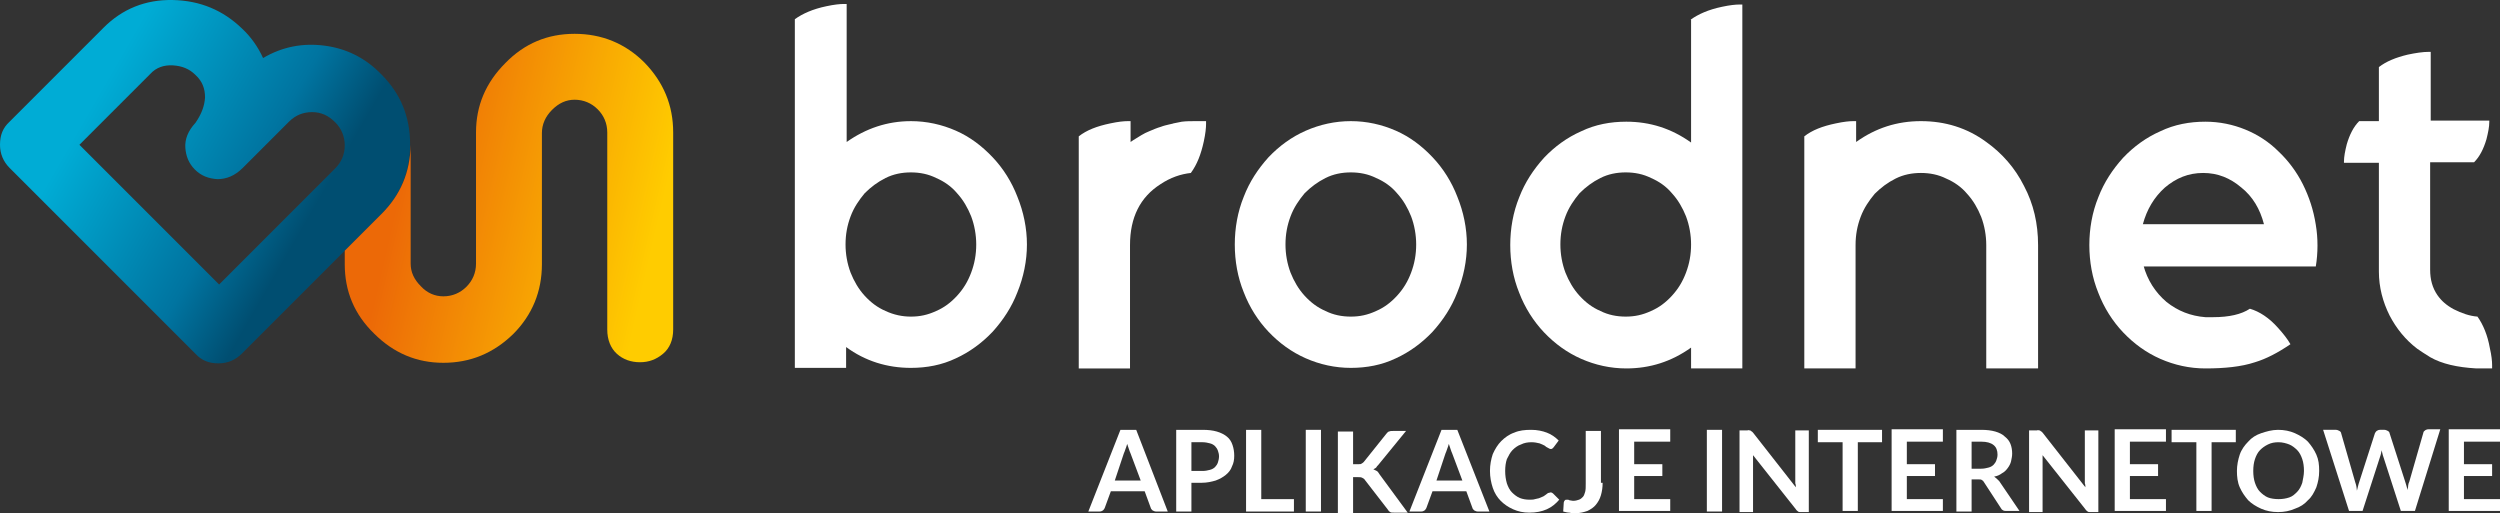 <?xml version="1.0" encoding="UTF-8" standalone="no"?>
<svg xmlns:inkscape="http://www.inkscape.org/namespaces/inkscape" xmlns:sodipodi="http://sodipodi.sourceforge.net/DTD/sodipodi-0.dtd" xmlns="http://www.w3.org/2000/svg" xmlns:svg="http://www.w3.org/2000/svg" version="1.1" id="Warstwa_1" x="0px" y="0px" viewBox="0 0 443.8 91.104" xml:space="preserve" width="443.8" height="91.104"><rect x="0" y="0" width="443.8" height="91.104" fill="#333333" stroke="none"/><defs id="defs81"></defs>
<style type="text/css" id="style2">
	.st0{fill-rule:evenodd;clip-rule:evenodd;fill:url(#SVGID_1_);}
	.st1{fill-rule:evenodd;clip-rule:evenodd;fill:url(#SVGID_00000092427735899466942860000014233203512688638371_);}
</style>
<linearGradient id="SVGID_1_" gradientUnits="userSpaceOnUse" x1="109.116" y1="253.626" x2="71.57" y2="231.949" gradientTransform="translate(-54.8,-214.096)">
	<stop offset="0" style="stop-color:#004E71" id="stop4"></stop>
	<stop offset="0.3" style="stop-color:#0074A0" id="stop6"></stop>
	<stop offset="1" style="stop-color:#00ACD5" id="stop8"></stop>
</linearGradient>
<path class="st0" d="m 36.4,17.304 c 0,-1.6 -0.5,-2.9 -1.7,-4 -1.1,-1.1 -2.4,-1.6 -4,-1.7 -1.6,-0.1 -3,0.4 -4,1.5 l -12.6,12.6 24.8,24.8 20.6,-20.6 c 1.1,-1.1 1.7,-2.5 1.7,-4.1 0,-1.6 -0.6,-3 -1.7,-4.1 -1.2,-1.2 -2.5,-1.8 -4.1,-1.8 -1.5,0 -2.9,0.5 -4.1,1.7 l -8.2,8.2 c -1.4,1.4 -2.9,2 -4.5,2 -1.6,-0.1 -2.9,-0.6 -4,-1.7 -1.1,-1.1 -1.6,-2.4 -1.7,-3.9 -0.1,-1.5 0.5,-3 1.8,-4.4 1.1,-1.6 1.6,-3 1.7,-4.5 z m 10.3,-7 c 3.4,-2 7,-2.7 10.9,-2.2 3.9,0.5 7.3,2.2 10.1,5.1 3.4,3.4 5.1,7.5 5.1,12.4 0,4.8 -1.7,9 -5.1,12.4 l -24.8,24.8 c -1.1,1.1 -2.5,1.7 -4.1,1.7 -1.7,0 -3,-0.5 -4.1,-1.7 l -33,-33 c -1.1,-1.1 -1.7,-2.5 -1.7,-4.1 0,-1.7 0.5,-3 1.7,-4.1 l 16.7,-16.7 c 3.3,-3.3 7.4,-5 12.3,-4.9 4.8,0.1 8.9,1.8 12.3,5.1 1.5,1.4 2.8,3.2 3.7,5.2 z" id="path11" style="fill:url(#SVGID_1_)"></path>
<linearGradient id="SVGID_00000126313078581140345560000003362773719104892344_" gradientUnits="userSpaceOnUse" x1="171.276" y1="255.329" x2="126.402" y2="244.97" gradientTransform="translate(-54.8,-214.096)">
	<stop offset="0" style="stop-color:#FFCC00" id="stop13"></stop>
	<stop offset="1" style="stop-color:#EC6907" id="stop15"></stop>
</linearGradient>
<path style="clip-rule:evenodd;fill:url(#SVGID_00000126313078581140345560000003362773719104892344_);fill-rule:evenodd" d="m 67.7,38.004 -6.5,6.5 v 2.4 c 0,4.8 1.7,8.9 5.2,12.3 3.5,3.5 7.6,5.2 12.3,5.2 4.8,0 8.9,-1.7 12.4,-5.1 3.4,-3.4 5.1,-7.6 5.1,-12.4 v -23.3 c 0,-1.5 0.6,-2.9 1.8,-4.1 1.2,-1.2 2.5,-1.8 4,-1.8 1.6,0 3,0.6 4.1,1.7 1.1,1.1 1.7,2.5 1.7,4.1 v 35 c 0,1.8 0.6,3.3 1.7,4.3 1.1,1 2.5,1.5 4.1,1.5 1.6,0 2.9,-0.5 4.1,-1.5 1.2,-1 1.8,-2.5 1.8,-4.3 v -35 c 0,-4.8 -1.7,-8.9 -5.1,-12.4 -3.4,-3.4 -7.6,-5.1 -12.4,-5.1 -4.8,0 -8.9,1.7 -12.3,5.2 -3.5,3.5 -5.2,7.6 -5.2,12.3 v 23.3 c 0,1.6 -0.6,3 -1.7,4.1 -1.1,1.1 -2.5,1.7 -4.1,1.7 -1.5,0 -2.9,-0.6 -4,-1.8 -1.2,-1.2 -1.8,-2.5 -1.8,-4 v -21.1 c -0.1,4.9 -1.8,8.9 -5.2,12.3 z" id="path18"></path>
<g id="g34" transform="translate(-54.8,-214.096)" style="fill:#ffffff;fill-opacity:1">
	<path d="m 216.5,235.6 c 2.8,0 5.5,0.6 8,1.7 2.5,1.1 4.6,2.7 6.5,4.7 1.9,2 3.4,4.4 4.4,7 1.1,2.7 1.7,5.6 1.7,8.5 0,2.9 -0.6,5.8 -1.7,8.5 -1,2.6 -2.5,4.9 -4.4,7 -1.9,2 -4.1,3.6 -6.5,4.7 -2.5,1.2 -5.2,1.7 -8,1.7 -4.2,0 -8.1,-1.2 -11.5,-3.7 v 3.7 h -9.1 v -61.9 c 1.4,-1 3.2,-1.8 5.6,-2.3 1.4,-0.3 2.4,-0.4 3.1,-0.4 0.2,0 0.3,0 0.5,0 v 24.5 c 3.4,-2.4 7.2,-3.7 11.4,-3.7 z m 0,34.7 c 1.6,0 3,-0.3 4.5,-1 1.4,-0.6 2.6,-1.5 3.7,-2.7 1.1,-1.2 1.9,-2.5 2.5,-4.1 0.6,-1.6 0.9,-3.2 0.9,-5 0,-1.7 -0.3,-3.4 -0.9,-5 -0.6,-1.5 -1.4,-2.9 -2.5,-4.1 -1,-1.2 -2.3,-2.1 -3.7,-2.7 -1.4,-0.7 -2.9,-1 -4.5,-1 -1.6,0 -3.1,0.3 -4.5,1 -1.4,0.7 -2.6,1.6 -3.7,2.7 -1,1.2 -1.9,2.5 -2.5,4.1 -0.6,1.6 -0.9,3.2 -0.9,5 0,1.7 0.3,3.4 0.9,5 0.6,1.5 1.4,2.9 2.5,4.1 1.1,1.2 2.3,2.1 3.7,2.7 1.5,0.7 3,1 4.5,1 z" id="path20" style="fill:#ffffff;fill-opacity:1"></path>
	<path d="m 268.9,235.6 c 0,0.1 0,0.3 0,0.5 0,0.7 -0.1,1.7 -0.4,3.1 -0.5,2.3 -1.2,4.1 -2.3,5.6 -1.8,0.2 -3.6,0.8 -5.4,2 -3.6,2.3 -5.4,5.9 -5.4,10.8 v 21.9 h -9.1 v -41.2 c 1.4,-1.1 3.2,-1.8 5.6,-2.3 1.4,-0.3 2.4,-0.4 3.1,-0.4 0.2,0 0.3,0 0.5,0 v 3.7 c 0.7,-0.5 1.3,-0.8 1.9,-1.2 0.5,-0.3 0.9,-0.5 1.4,-0.7 0.7,-0.3 1.4,-0.6 2.1,-0.8 0.5,-0.2 1,-0.3 1.4,-0.4 0.3,-0.1 0.6,-0.1 0.8,-0.2 0.5,-0.1 1,-0.2 1.5,-0.3 0.8,-0.1 1.6,-0.1 2.4,-0.1 z" id="path22" style="fill:#ffffff;fill-opacity:1"></path>
	<path d="m 294.6,235.6 c 2.8,0 5.5,0.6 8,1.7 2.5,1.1 4.6,2.7 6.5,4.7 1.9,2 3.4,4.4 4.4,7 1.1,2.7 1.7,5.6 1.7,8.5 0,2.9 -0.6,5.8 -1.7,8.5 -1,2.6 -2.5,4.9 -4.4,7 -1.9,2 -4.1,3.6 -6.5,4.7 -2.5,1.2 -5.2,1.7 -8,1.7 -2.8,0 -5.5,-0.6 -8,-1.7 -2.5,-1.1 -4.7,-2.7 -6.6,-4.7 -1.9,-2 -3.4,-4.4 -4.4,-7 -1.1,-2.7 -1.6,-5.6 -1.6,-8.5 0,-2.9 0.5,-5.8 1.6,-8.5 1,-2.6 2.5,-4.9 4.4,-7 1.9,-2 4.1,-3.6 6.6,-4.7 2.5,-1.1 5.2,-1.7 8,-1.7 z m 0,34.7 c 1.6,0 3,-0.3 4.5,-1 1.4,-0.6 2.6,-1.5 3.7,-2.7 1.1,-1.2 1.9,-2.5 2.5,-4.1 0.6,-1.6 0.9,-3.2 0.9,-5 0,-1.7 -0.3,-3.4 -0.9,-5 -0.6,-1.5 -1.4,-2.9 -2.5,-4.1 -1,-1.2 -2.3,-2.1 -3.7,-2.7 -1.4,-0.7 -2.9,-1 -4.5,-1 -1.6,0 -3.1,0.3 -4.5,1 -1.4,0.7 -2.6,1.6 -3.7,2.7 -1,1.2 -1.9,2.5 -2.5,4.1 -0.6,1.6 -0.9,3.2 -0.9,5 0,1.7 0.3,3.4 0.9,5 0.6,1.5 1.4,2.9 2.5,4.1 1.1,1.2 2.3,2.1 3.7,2.7 1.4,0.7 2.9,1 4.5,1 z" id="path24" style="fill:#ffffff;fill-opacity:1"></path>
	<path d="m 354.9,217.6 c 1.4,-1 3.2,-1.8 5.6,-2.3 1.4,-0.3 2.4,-0.4 3.1,-0.4 0.2,0 0.3,0 0.5,0 v 64.6 H 355 v -3.7 c -3.5,2.5 -7.3,3.7 -11.5,3.7 -2.8,0 -5.5,-0.6 -8,-1.7 -2.5,-1.1 -4.7,-2.7 -6.6,-4.7 -1.9,-2 -3.4,-4.4 -4.4,-7 -1.1,-2.7 -1.6,-5.6 -1.6,-8.5 0,-2.9 0.5,-5.8 1.6,-8.5 1,-2.6 2.5,-4.9 4.4,-7 1.9,-2 4.1,-3.6 6.6,-4.7 2.5,-1.2 5.2,-1.7 8,-1.7 4.2,0 8,1.2 11.5,3.7 v -21.8 z m -11.5,52.7 c 1.6,0 3,-0.3 4.5,-1 1.4,-0.6 2.6,-1.5 3.7,-2.7 1.1,-1.2 1.9,-2.5 2.5,-4.1 0.6,-1.6 0.9,-3.2 0.9,-5 0,-1.7 -0.3,-3.4 -0.9,-5 -0.6,-1.5 -1.4,-2.9 -2.5,-4.1 -1,-1.2 -2.3,-2.1 -3.7,-2.7 -1.4,-0.7 -2.9,-1 -4.5,-1 -1.6,0 -3.1,0.3 -4.5,1 -1.4,0.7 -2.6,1.6 -3.7,2.7 -1,1.2 -1.9,2.5 -2.5,4.1 -0.6,1.6 -0.9,3.2 -0.9,5 0,1.7 0.3,3.4 0.9,5 0.6,1.5 1.4,2.9 2.5,4.1 1.1,1.2 2.3,2.1 3.7,2.7 1.4,0.7 2.9,1 4.5,1 z" id="path26" style="fill:#ffffff;fill-opacity:1"></path>
	<path d="m 407.4,239.3 c 2.8,2 5.1,4.6 6.7,7.8 1.7,3.2 2.5,6.7 2.5,10.5 v 21.9 h -9.2 v -21.9 c 0,-1.7 -0.3,-3.4 -0.9,-5 -0.6,-1.5 -1.4,-2.9 -2.5,-4.1 -1,-1.2 -2.3,-2.1 -3.7,-2.7 -1.4,-0.7 -2.9,-1 -4.5,-1 -1.6,0 -3.1,0.3 -4.5,1 -1.4,0.7 -2.6,1.6 -3.7,2.7 -1,1.2 -1.9,2.5 -2.5,4.1 -0.6,1.6 -0.9,3.2 -0.9,5 v 21.9 h -9.1 v -41.2 c 1.4,-1.1 3.2,-1.8 5.6,-2.3 1.4,-0.3 2.4,-0.4 3.1,-0.4 0.2,0 0.3,0 0.5,0 v 3.7 c 3.5,-2.5 7.3,-3.7 11.5,-3.7 4.3,0 8.2,1.2 11.6,3.7 z" id="path28" style="fill:#ffffff;fill-opacity:1"></path>
	<path d="m 435.3,261.2 c 0.7,2.6 2.1,4.8 4.1,6.5 2,1.6 4.3,2.5 6.9,2.7 0.5,0 1,0 1.4,0 2.8,0 5,-0.5 6.5,-1.5 1.7,0.5 3.4,1.6 5,3.4 0.9,1 1.7,2 2.2,2.9 -2.2,1.5 -4.3,2.6 -6.3,3.2 -2.4,0.8 -5.4,1.1 -8.8,1.1 -2.8,0 -5.5,-0.6 -8,-1.7 -2.5,-1.1 -4.7,-2.7 -6.6,-4.7 -1.9,-2 -3.4,-4.4 -4.4,-7 -1.1,-2.7 -1.6,-5.6 -1.6,-8.5 0,-2.9 0.5,-5.8 1.6,-8.5 1,-2.6 2.5,-4.9 4.4,-7 1.9,-2 4.1,-3.6 6.6,-4.7 2.5,-1.2 5.2,-1.7 8,-1.7 2.5,0 4.9,0.5 7.1,1.4 2.2,0.9 4.2,2.2 5.9,3.9 1.7,1.6 3.2,3.6 4.3,5.8 1.1,2.2 1.9,4.6 2.3,7.2 0.2,1.2 0.3,2.4 0.3,3.7 0,1.2 -0.1,2.5 -0.3,3.7 h -30.6 z m 21.4,-7.3 c -0.7,-2.7 -2,-4.9 -4,-6.5 -2,-1.7 -4.2,-2.6 -6.8,-2.6 -2.6,0 -4.8,0.9 -6.8,2.6 -1.9,1.7 -3.2,3.9 -3.9,6.5 z" id="path30" style="fill:#ffffff;fill-opacity:1"></path>
	<path d="m 496.8,275.9 c 0.3,1.3 0.4,2.3 0.4,3 0,0.2 0,0.4 0,0.6 h -2.8 c -3.4,-0.2 -6.1,-0.8 -8.2,-2 -1,-0.6 -1.7,-1.1 -2.3,-1.5 -2.1,-1.6 -3.7,-3.6 -4.9,-5.9 -1.2,-2.4 -1.9,-5 -1.9,-7.8 V 243 h -6.2 v -0.2 c 0,-0.9 0.2,-1.9 0.5,-3.1 0.5,-1.7 1.2,-3.1 2.2,-4.1 h 3.5 V 226 c 1.3,-1 3,-1.7 5.1,-2.2 1.4,-0.3 2.7,-0.5 3.8,-0.5 h 0.3 v 12.2 h 10.4 v 0.2 c 0,0.9 -0.2,1.9 -0.5,3.1 -0.5,1.7 -1.2,3.1 -2.2,4.1 h -7.8 V 262 c 0,1.7 0.4,3.2 1.3,4.5 0.7,1 1.6,1.8 2.9,2.5 1.4,0.7 2.8,1.2 4.2,1.3 1,1.4 1.8,3.3 2.2,5.6 z" id="path32" style="fill:#ffffff;fill-opacity:1"></path>
</g>
<g id="g76" transform="translate(-54.8,-214.096)" style="fill:#ffffff;fill-opacity:1">
	<path d="M 262.1,304.9 H 260 c -0.2,0 -0.4,-0.1 -0.6,-0.2 -0.1,-0.1 -0.3,-0.3 -0.3,-0.4 l -1.1,-3 h -6 l -1.1,3 c -0.1,0.2 -0.2,0.3 -0.3,0.4 -0.2,0.1 -0.3,0.2 -0.6,0.2 h -2 l 5.7,-14.5 h 2.8 z m -9.4,-5.5 h 4.6 l -1.8,-4.8 c -0.1,-0.2 -0.2,-0.5 -0.3,-0.8 -0.1,-0.3 -0.2,-0.6 -0.3,-0.9 -0.1,0.3 -0.2,0.7 -0.3,0.9 -0.1,0.3 -0.2,0.6 -0.3,0.8 z" id="path36" style="fill:#ffffff;fill-opacity:1"></path>
	<path d="m 266.3,299.8 v 5.1 h -2.7 v -14.5 h 4.7 c 1,0 1.8,0.1 2.5,0.3 0.7,0.2 1.3,0.5 1.8,0.9 0.5,0.4 0.8,0.9 1,1.5 0.2,0.6 0.3,1.2 0.3,1.9 0,0.7 -0.1,1.3 -0.4,1.9 -0.2,0.6 -0.6,1.1 -1.1,1.5 -0.5,0.4 -1,0.7 -1.8,1 -0.7,0.2 -1.5,0.4 -2.5,0.4 z m 0,-2.1 h 2 c 0.5,0 0.9,-0.1 1.3,-0.2 0.4,-0.1 0.7,-0.3 0.9,-0.5 0.2,-0.2 0.4,-0.5 0.5,-0.8 0.1,-0.3 0.2,-0.7 0.2,-1.1 0,-0.4 -0.1,-0.7 -0.2,-1 -0.1,-0.3 -0.3,-0.6 -0.5,-0.8 -0.2,-0.2 -0.5,-0.4 -0.9,-0.5 -0.4,-0.1 -0.8,-0.2 -1.3,-0.2 h -2 z" id="path38" style="fill:#ffffff;fill-opacity:1"></path>
	<path d="m 278.7,302.7 h 5.8 v 2.2 H 276 v -14.5 h 2.7 z" id="path40" style="fill:#ffffff;fill-opacity:1"></path>
	<path d="m 289.3,304.9 h -2.7 v -14.5 h 2.7 z" id="path42" style="fill:#ffffff;fill-opacity:1"></path>
	<path d="m 295.3,296.5 h 0.6 c 0.3,0 0.5,0 0.6,-0.1 0.2,-0.1 0.3,-0.2 0.4,-0.3 l 4,-5 c 0.2,-0.2 0.3,-0.4 0.5,-0.4 0.2,-0.1 0.4,-0.1 0.7,-0.1 h 2.3 l -4.9,6 c -0.2,0.2 -0.3,0.3 -0.4,0.5 -0.1,0.1 -0.3,0.2 -0.5,0.3 0.2,0.1 0.4,0.2 0.6,0.3 0.2,0.1 0.3,0.3 0.5,0.6 l 5,6.8 h -2.4 c -0.3,0 -0.6,0 -0.7,-0.1 -0.2,-0.1 -0.3,-0.2 -0.4,-0.4 l -4.1,-5.3 c -0.1,-0.2 -0.3,-0.3 -0.5,-0.4 -0.2,-0.1 -0.4,-0.1 -0.7,-0.1 H 295 v 6.4 h -2.7 v -14.5 h 2.7 v 5.8 z" id="path44" style="fill:#ffffff;fill-opacity:1"></path>
	<path d="m 319.2,304.9 h -2.1 c -0.2,0 -0.4,-0.1 -0.6,-0.2 -0.1,-0.1 -0.3,-0.3 -0.3,-0.4 l -1.1,-3 h -6 l -1.1,3 c -0.1,0.2 -0.2,0.3 -0.3,0.4 -0.2,0.1 -0.3,0.2 -0.6,0.2 H 305 l 5.7,-14.5 h 2.8 z m -9.4,-5.5 h 4.6 l -1.8,-4.8 c -0.1,-0.2 -0.2,-0.5 -0.3,-0.8 -0.1,-0.3 -0.2,-0.6 -0.3,-0.9 -0.1,0.3 -0.2,0.7 -0.3,0.9 -0.1,0.3 -0.2,0.6 -0.3,0.8 z" id="path46" style="fill:#ffffff;fill-opacity:1"></path>
	<path d="m 330.1,301.5 c 0.1,0 0.3,0.1 0.4,0.2 l 1.1,1.1 c -0.6,0.7 -1.3,1.3 -2.2,1.7 -0.9,0.4 -1.9,0.6 -3.1,0.6 -1.1,0 -2,-0.2 -2.9,-0.6 -0.9,-0.4 -1.6,-0.9 -2.2,-1.5 -0.6,-0.6 -1.1,-1.4 -1.4,-2.3 -0.3,-0.9 -0.5,-1.9 -0.5,-3 0,-1.1 0.2,-2.1 0.5,-3 0.4,-0.9 0.9,-1.7 1.5,-2.3 0.6,-0.6 1.4,-1.2 2.3,-1.5 0.9,-0.4 1.9,-0.5 3,-0.5 1.1,0 2,0.2 2.8,0.5 0.8,0.3 1.5,0.8 2.1,1.4 l -0.9,1.2 c -0.1,0.1 -0.1,0.1 -0.2,0.2 -0.1,0.1 -0.2,0.1 -0.3,0.1 -0.2,0 -0.3,-0.1 -0.5,-0.2 -0.2,-0.1 -0.4,-0.2 -0.6,-0.4 -0.2,-0.1 -0.6,-0.3 -0.9,-0.4 -0.4,-0.1 -0.9,-0.2 -1.4,-0.2 -0.7,0 -1.3,0.1 -1.9,0.4 -0.6,0.2 -1.1,0.6 -1.5,1 -0.4,0.4 -0.7,1 -1,1.6 -0.2,0.6 -0.3,1.3 -0.3,2.1 0,0.8 0.1,1.5 0.3,2.2 0.2,0.6 0.5,1.2 0.9,1.6 0.4,0.4 0.9,0.8 1.4,1 0.5,0.2 1.1,0.3 1.7,0.3 0.4,0 0.7,0 1,-0.1 0.3,-0.1 0.6,-0.1 0.8,-0.2 0.2,-0.1 0.5,-0.2 0.7,-0.3 0.2,-0.1 0.4,-0.3 0.7,-0.5 0.1,-0.1 0.1,-0.1 0.2,-0.1 0.1,0 0.3,-0.1 0.4,-0.1 z" id="path48" style="fill:#ffffff;fill-opacity:1"></path>
	<path d="m 339.3,299.8 c 0,0.8 -0.1,1.5 -0.3,2.2 -0.2,0.7 -0.5,1.2 -0.9,1.7 -0.4,0.5 -0.9,0.8 -1.5,1.1 -0.6,0.2 -1.3,0.4 -2.1,0.4 -0.4,0 -0.7,0 -1.1,-0.1 -0.3,0 -0.7,-0.1 -1.1,-0.2 l 0.1,-1.6 c 0,-0.1 0.1,-0.3 0.2,-0.4 0.1,-0.1 0.2,-0.1 0.4,-0.1 0.1,0 0.3,0 0.4,0.1 0.2,0 0.4,0.1 0.7,0.1 0.4,0 0.7,-0.1 1,-0.2 0.3,-0.1 0.5,-0.3 0.7,-0.5 0.2,-0.2 0.3,-0.6 0.4,-0.9 0.1,-0.4 0.1,-0.8 0.1,-1.4 v -9.4 h 2.7 v 9.2 z" id="path50" style="fill:#ffffff;fill-opacity:1"></path>
	<path d="m 351.3,290.4 v 2.1 h -6.4 v 4 h 5 v 2.1 h -5 v 4.1 h 6.4 v 2.1 h -9.1 v -14.5 h 9.1 z" id="path52" style="fill:#ffffff;fill-opacity:1"></path>
	<path d="m 360.5,304.9 h -2.7 v -14.5 h 2.7 z" id="path54" style="fill:#ffffff;fill-opacity:1"></path>
	<path d="m 365.4,290.5 c 0.1,0 0.2,0 0.2,0.1 0.1,0 0.1,0.1 0.2,0.1 0.1,0.1 0.1,0.1 0.2,0.2 l 7.6,9.7 c 0,-0.2 0,-0.5 -0.1,-0.7 0,-0.2 0,-0.4 0,-0.6 v -8.8 h 2.4 V 305 h -1.4 c -0.2,0 -0.4,0 -0.5,-0.1 -0.1,-0.1 -0.3,-0.2 -0.4,-0.4 l -7.6,-9.6 c 0,0.2 0,0.4 0,0.6 0,0.2 0,0.4 0,0.6 v 8.9 h -2.4 v -14.5 h 1.4 c 0.2,-0.1 0.3,0 0.4,0 z" id="path56" style="fill:#ffffff;fill-opacity:1"></path>
	<path d="m 388.9,290.4 v 2.2 h -4.3 v 12.2 h -2.7 v -12.2 h -4.4 v -2.2 z" id="path58" style="fill:#ffffff;fill-opacity:1"></path>
	<path d="m 399.7,290.4 v 2.1 h -6.4 v 4 h 5 v 2.1 h -5 v 4.1 h 6.4 v 2.1 h -9.1 v -14.5 h 9.1 z" id="path60" style="fill:#ffffff;fill-opacity:1"></path>
	<path d="m 404.8,299.3 v 5.6 h -2.7 v -14.5 h 4.4 c 1,0 1.8,0.1 2.5,0.3 0.7,0.2 1.3,0.5 1.7,0.9 0.5,0.4 0.8,0.8 1,1.3 0.2,0.5 0.3,1.1 0.3,1.7 0,0.5 -0.1,0.9 -0.2,1.4 -0.1,0.4 -0.3,0.8 -0.6,1.2 -0.3,0.4 -0.6,0.7 -1,0.9 -0.4,0.3 -0.8,0.5 -1.4,0.6 0.3,0.2 0.6,0.5 0.9,0.8 l 3.6,5.3 H 411 c -0.2,0 -0.4,0 -0.6,-0.1 -0.2,-0.1 -0.3,-0.2 -0.4,-0.4 l -3,-4.6 c -0.1,-0.2 -0.2,-0.3 -0.4,-0.4 -0.1,-0.1 -0.3,-0.1 -0.6,-0.1 h -1.2 z m 0,-2 h 1.7 c 0.5,0 0.9,-0.1 1.3,-0.2 0.4,-0.1 0.7,-0.3 0.9,-0.5 0.2,-0.2 0.4,-0.5 0.5,-0.8 0.1,-0.3 0.2,-0.6 0.2,-1 0,-0.7 -0.2,-1.3 -0.7,-1.7 -0.5,-0.4 -1.2,-0.6 -2.2,-0.6 h -1.7 z" id="path62" style="fill:#ffffff;fill-opacity:1"></path>
	<path d="m 416.8,290.5 c 0.1,0 0.2,0 0.2,0.1 0.1,0 0.1,0.1 0.2,0.1 0.1,0.1 0.1,0.1 0.2,0.2 l 7.6,9.7 c 0,-0.2 0,-0.5 -0.1,-0.7 0,-0.2 0,-0.4 0,-0.6 v -8.8 h 2.4 V 305 h -1.4 c -0.2,0 -0.4,0 -0.5,-0.1 -0.1,-0.1 -0.3,-0.2 -0.4,-0.4 l -7.6,-9.6 c 0,0.2 0,0.4 0,0.6 0,0.2 0,0.4 0,0.6 V 305 H 415 v -14.5 h 1.4 c 0.2,-0.1 0.3,0 0.4,0 z" id="path64" style="fill:#ffffff;fill-opacity:1"></path>
	<path d="m 439.3,290.4 v 2.1 h -6.4 v 4 h 5 v 2.1 h -5 v 4.1 h 6.4 v 2.1 h -9.1 v -14.5 h 9.1 z" id="path66" style="fill:#ffffff;fill-opacity:1"></path>
	<path d="m 451.7,290.4 v 2.2 h -4.3 v 12.2 h -2.7 v -12.2 h -4.4 v -2.2 z" id="path68" style="fill:#ffffff;fill-opacity:1"></path>
	<path d="m 466.5,297.7 c 0,1.1 -0.2,2 -0.5,2.9 -0.4,0.9 -0.8,1.7 -1.5,2.3 -0.6,0.7 -1.4,1.2 -2.3,1.5 -0.9,0.4 -1.9,0.6 -3,0.6 -1.1,0 -2.1,-0.2 -3,-0.6 -0.9,-0.4 -1.7,-0.9 -2.3,-1.5 -0.6,-0.7 -1.1,-1.4 -1.5,-2.3 -0.4,-0.9 -0.5,-1.9 -0.5,-2.9 0,-1 0.2,-2 0.5,-2.9 0.3,-0.9 0.9,-1.7 1.5,-2.3 0.6,-0.7 1.4,-1.2 2.3,-1.5 0.9,-0.3 1.9,-0.6 3,-0.6 1.1,0 2.1,0.2 3,0.6 0.9,0.4 1.7,0.9 2.3,1.5 0.6,0.7 1.1,1.4 1.5,2.3 0.4,0.9 0.5,1.8 0.5,2.9 z m -2.7,0 c 0,-0.8 -0.1,-1.5 -0.3,-2.1 -0.2,-0.6 -0.5,-1.2 -0.9,-1.6 -0.4,-0.4 -0.9,-0.8 -1.4,-1 -0.5,-0.2 -1.2,-0.4 -1.9,-0.4 -0.7,0 -1.3,0.1 -1.9,0.4 -0.6,0.3 -1,0.6 -1.4,1 -0.4,0.4 -0.7,1 -0.9,1.6 -0.2,0.6 -0.3,1.3 -0.3,2.1 0,0.8 0.1,1.5 0.3,2.1 0.2,0.6 0.5,1.2 0.9,1.6 0.4,0.4 0.9,0.8 1.4,1 0.5,0.2 1.2,0.3 1.9,0.3 0.7,0 1.3,-0.1 1.9,-0.3 0.6,-0.2 1,-0.6 1.4,-1 0.4,-0.4 0.7,-1 0.9,-1.6 0.1,-0.6 0.3,-1.3 0.3,-2.1 z" id="path70" style="fill:#ffffff;fill-opacity:1"></path>
	<path d="m 467.2,290.4 h 2.3 c 0.2,0 0.4,0.1 0.6,0.2 0.2,0.1 0.3,0.3 0.3,0.4 l 2.5,8.7 c 0.1,0.2 0.1,0.4 0.2,0.7 0,0.2 0.1,0.5 0.1,0.8 0.1,-0.3 0.1,-0.5 0.2,-0.8 0.1,-0.3 0.1,-0.5 0.2,-0.7 l 2.8,-8.7 c 0.1,-0.2 0.2,-0.3 0.3,-0.4 0.2,-0.1 0.3,-0.2 0.6,-0.2 h 0.8 c 0.2,0 0.4,0.1 0.6,0.2 0.2,0.1 0.3,0.3 0.3,0.4 l 2.8,8.7 c 0.1,0.4 0.3,0.9 0.4,1.4 0,-0.3 0.1,-0.5 0.1,-0.8 0,-0.2 0.1,-0.5 0.2,-0.7 l 2.5,-8.7 c 0,-0.2 0.2,-0.3 0.3,-0.4 0.1,-0.1 0.4,-0.2 0.6,-0.2 h 2.1 l -4.5,14.5 H 481 l -3.2,-9.9 c 0,-0.1 -0.1,-0.3 -0.1,-0.4 0,-0.1 -0.1,-0.3 -0.1,-0.5 0,0.2 -0.1,0.3 -0.1,0.5 0,0.1 -0.1,0.3 -0.1,0.4 l -3.2,9.9 h -2.4 z" id="path72" style="fill:#ffffff;fill-opacity:1"></path>
	<path d="m 498.6,290.4 v 2.1 h -6.4 v 4 h 5 v 2.1 h -5 v 4.1 h 6.4 v 2.1 h -9.1 v -14.5 h 9.1 z" id="path74" style="fill:#ffffff;fill-opacity:1"></path>
</g>
</svg>
